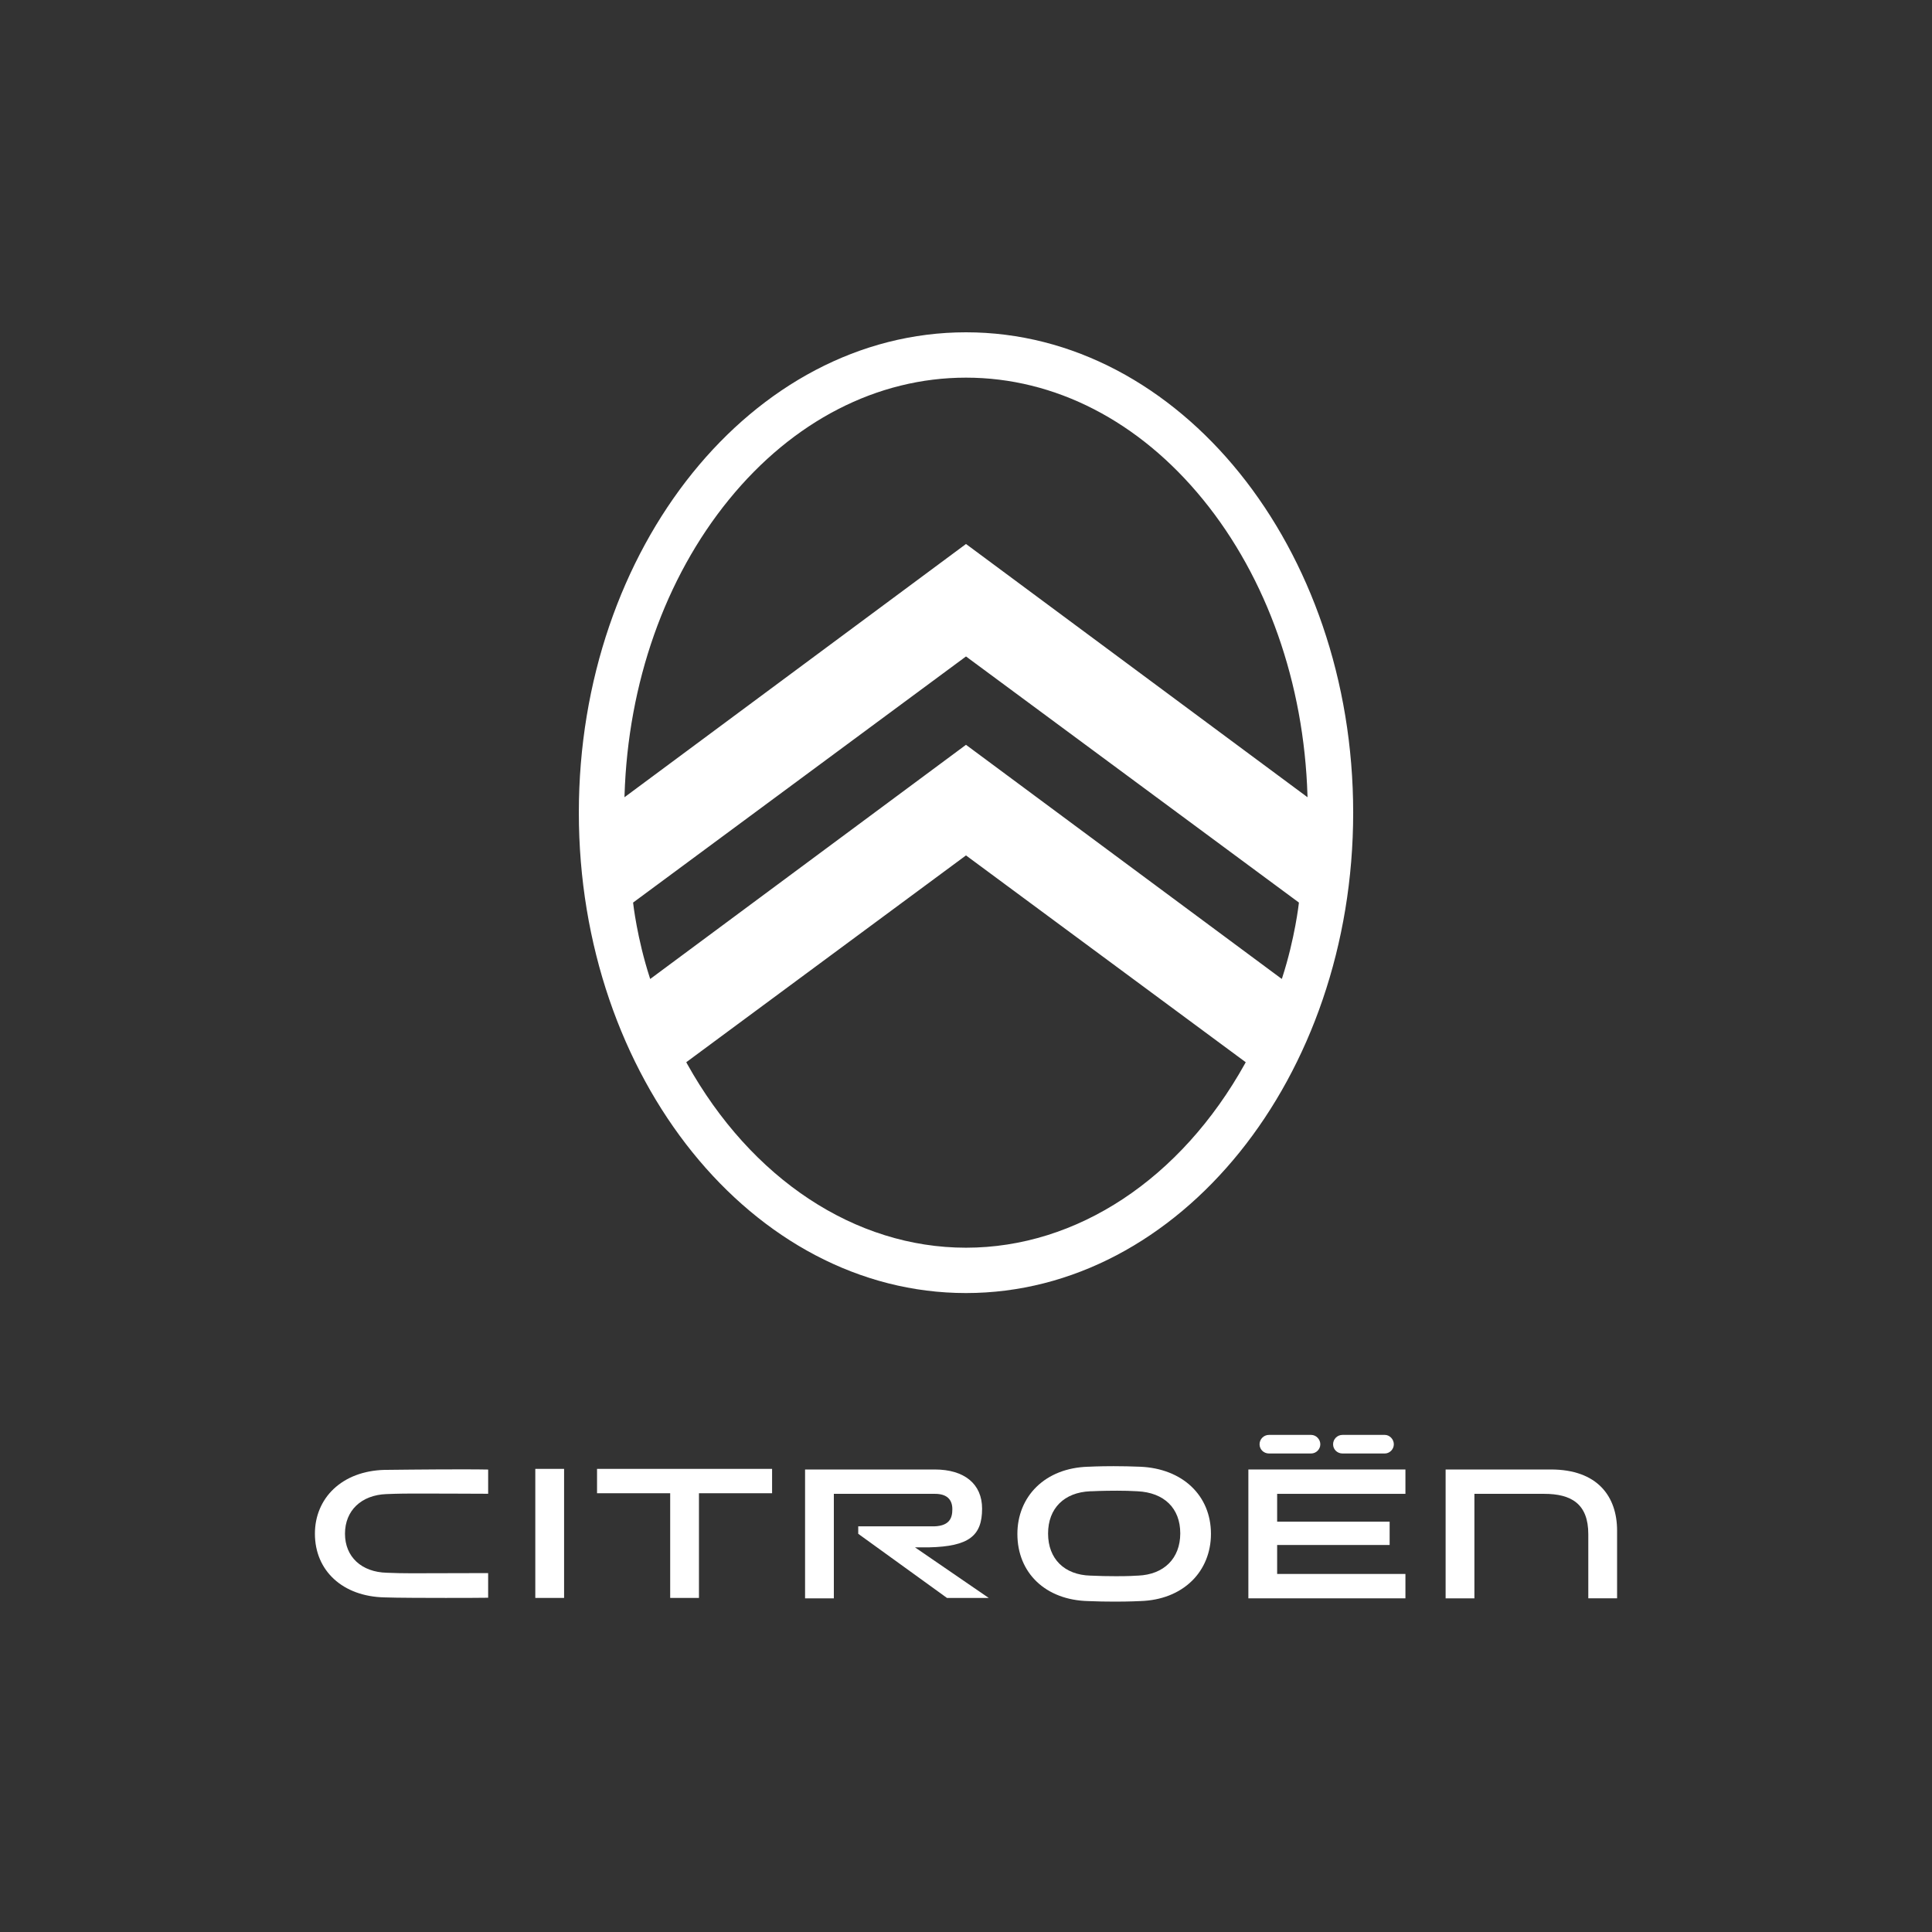 <svg width="1000" height="1000" viewBox="0 0 1000 1000" fill="none" xmlns="http://www.w3.org/2000/svg">
<rect x="0" y="0" width="1000" height="1000" fill="#333333" stroke="none"/>
<g clip-path="url(#clip0_4705_1247)">
<path d="M346.887 827.082H361.779V772.9H399.632V760.286H309.027V772.9H346.887V827.082Z" fill="white"/>
<path d="M291.972 760.286H277.072V827.082H291.972V760.286Z" fill="white"/>
<path d="M802.754 760.603H748.25V827.296H763.15V773.209H799.243C813.303 773.209 822.1 778.383 822.1 794.096V827.288H837V792.234C837 774.453 826.753 760.603 802.754 760.603Z" fill="white"/>
<path d="M694.872 752.322H716.794C719.283 752.322 721.446 750.151 721.446 747.56C721.446 744.969 719.275 742.703 716.794 742.703H694.872C692.185 742.703 690.006 744.874 690.006 747.56C690.006 750.246 692.185 752.322 694.872 752.322Z" fill="white"/>
<path d="M480.931 800.903C501.553 800.419 508.33 794.92 508.33 780.872C508.33 768.146 499.231 760.603 483.824 760.603H416.703V827.296H431.595V773.209H483.927C489.824 773.209 492.931 775.88 492.931 781.173C492.931 785.824 491.456 790.332 481.859 790.039H444.22V793.89L490.141 827.082H511.754L473.576 800.895H480.931V800.903Z" fill="white"/>
<path d="M590.129 759.176C585.596 758.994 580.967 758.891 576.362 758.891C568.524 758.891 563.444 759.176 563.396 759.176H563.143C552.308 759.525 543.075 763.138 536.45 769.62C530.093 775.84 526.598 784.453 526.598 793.898V793.993C526.598 814.254 541.324 828.208 563.246 828.715C567.787 828.913 572.415 829 577.02 829C584.851 829 589.939 828.723 589.986 828.715H590.232C601.066 828.366 610.299 824.753 616.933 818.271C623.289 812.067 626.784 803.438 626.784 793.993V793.898C626.784 774.041 612.051 760.088 590.129 759.176ZM610.902 793.771C610.854 806.631 602.485 814.975 589.059 815.538H588.758L588.473 815.553C587.656 815.617 584.502 815.839 577.694 815.839C573.145 815.839 568.778 815.744 564.728 815.546H564.49C550.914 815.189 542.481 806.845 542.481 793.763C542.481 780.681 550.85 772.441 564.324 771.878H564.902C564.95 771.862 570.553 771.585 578.233 771.585C582.552 771.585 584.399 771.672 588.076 771.846L588.655 771.87C602.588 772.52 610.902 780.658 610.902 793.66V793.771Z" fill="white"/>
<path d="M727.446 814.674H661.046V799.682H719.275V787.599H661.046V773.209H727.446V760.603H646.154V827.296H727.446V814.674Z" fill="white"/>
<path d="M656.814 752.322H678.633C681.225 752.322 683.396 750.151 683.396 747.56C683.396 744.969 681.225 742.703 678.633 742.703H656.814C654.127 742.703 651.948 744.874 651.948 747.56C651.948 750.246 654.119 752.322 656.814 752.322Z" fill="white"/>
<path d="M199.069 760.809H198.839C188.219 761.141 179.16 764.565 172.653 770.713C166.424 776.616 163 784.794 163 793.755V793.85C163 813.073 177.44 826.314 198.926 826.805C204.973 827.059 223.21 827.082 230.779 827.082C240.559 827.082 249.895 827.043 252.661 826.987V814.23C248.5 814.278 216.83 814.325 213.097 814.325C208.683 814.325 204.252 814.238 200.266 814.056C187.094 813.739 178.566 805.807 178.566 793.85C178.566 781.894 186.975 773.835 199.988 773.336H200.282L200.559 773.32C200.606 773.32 206.067 773.059 213.62 773.059C215.728 773.059 248.255 773.098 252.669 773.17V760.634C249.737 760.571 245.164 760.531 239.061 760.531C222.322 760.531 199.299 760.801 199.069 760.809Z" fill="white"/>
<path d="M500 172C389.503 172 299.604 283.542 299.604 420.637C299.604 557.733 389.503 669.282 500 669.282C610.497 669.282 700.404 557.741 700.404 420.637C700.404 283.534 610.505 172 500 172ZM336.537 506.696L336.347 506.118C329.705 485.588 327.732 467.601 327.716 467.419L327.692 467.165L327.898 467.015L500 339.776L672.316 467.165L672.292 467.419C672.269 467.601 670.303 485.588 663.662 506.118L663.471 506.696L662.98 506.332V506.356L499.992 385.512L336.545 506.72V506.696H336.537ZM500 645.812C442.604 645.812 388.869 610.275 355.613 550.562L355.217 549.793L499.992 442.76L644.791 549.809L644.411 550.498H644.419C611.171 610.251 557.436 645.812 500 645.812ZM500 281.569L323.23 412.65L323.254 411.747C325.037 353.595 344.225 299.215 377.266 258.63C410.434 217.902 454.016 195.47 500 195.47C545.984 195.47 589.566 217.902 622.734 258.63C655.784 299.215 674.963 353.595 676.747 411.747L676.77 412.65L676.041 412.111L500 281.569Z" fill="white"/>
</g>
<defs>
<clipPath id="clip0_4705_1247">
<rect width="674" height="657" fill="white" transform="translate(163 172)"/>
</clipPath>
</defs>
</svg>
